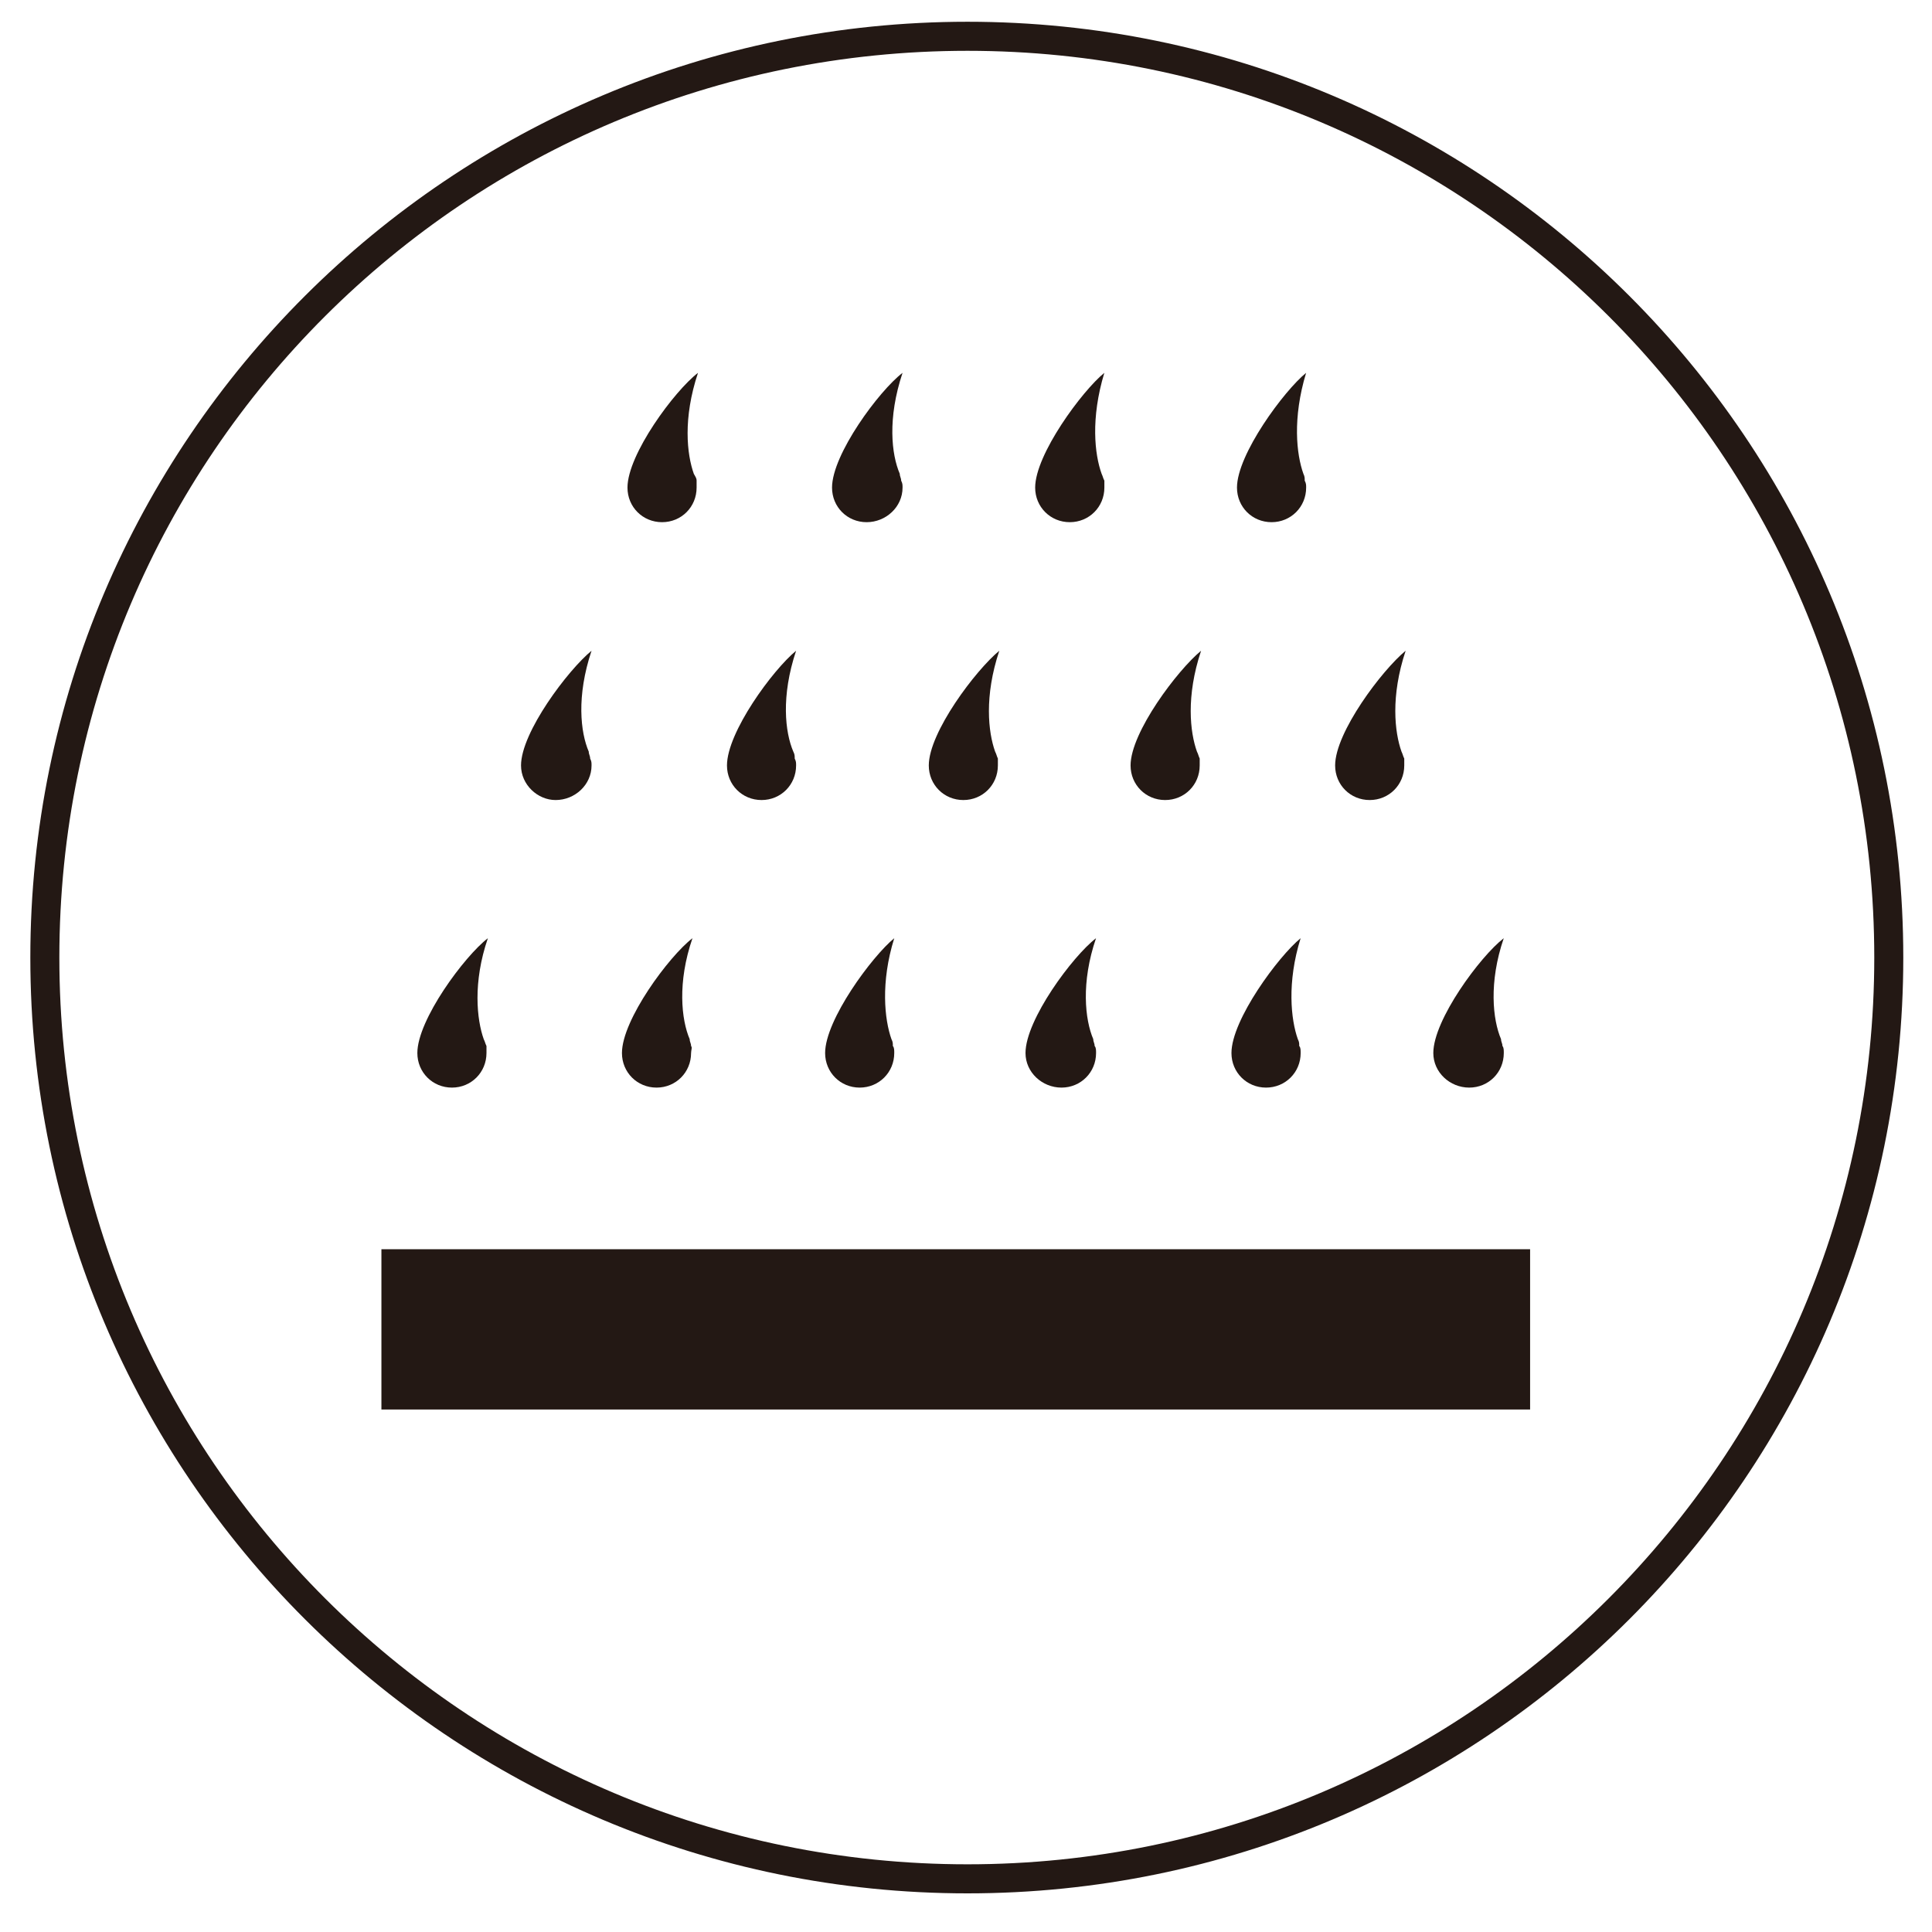 <?xml version="1.0" encoding="utf-8"?>
<!-- Generator: Adobe Illustrator 15.0.0, SVG Export Plug-In . SVG Version: 6.00 Build 0)  -->
<!DOCTYPE svg PUBLIC "-//W3C//DTD SVG 1.1//EN" "http://www.w3.org/Graphics/SVG/1.1/DTD/svg11.dtd">
<svg version="1.1" id="图层_1" xmlns="http://www.w3.org/2000/svg" xmlns:xlink="http://www.w3.org/1999/xlink" x="0px" y="0px"
	 width="50px" height="50px" viewBox="0 0 50 50" enable-background="new 0 0 50 50" xml:space="preserve">
<g>
	<path fill-rule="evenodd" clip-rule="evenodd" fill="#231814" d="M25.039,0.563c13.379,0,24.218,10.84,24.218,24.219
		S38.418,49,25.039,49S0.785,38.161,0.785,24.782S11.66,0.563,25.039,0.563L25.039,0.563z M25.039,1.315
		c12.95,0,23.467,10.481,23.467,23.467c0,12.948-10.517,23.466-23.467,23.466c-12.986,0-23.503-10.518-23.503-23.466
		C1.536,11.796,12.053,1.315,25.039,1.315L25.039,1.315z"/>
	<rect x="9.871" y="32.33" fill-rule="evenodd" clip-rule="evenodd" fill="#231814" width="29.728" height="4.148"/>
	<path fill-rule="evenodd" clip-rule="evenodd" fill="#231814" d="M17.956,12.262c0.036,0.071,0.072,0.106,0.072,0.177
		c0,0.072,0,0.108,0,0.18c0,0.5-0.393,0.895-0.894,0.895s-0.895-0.394-0.895-0.895c0-0.859,1.216-2.504,1.825-2.97
		C17.67,10.83,17.777,11.761,17.956,12.262L17.956,12.262z"/>
	<path fill-rule="evenodd" clip-rule="evenodd" fill="#231814" d="M15.237,19.452c0,0.071,0.036,0.107,0.036,0.179
		c0.036,0.071,0.036,0.107,0.036,0.179c0,0.5-0.43,0.895-0.93,0.895c-0.465,0-0.895-0.395-0.895-0.895
		c0-0.858,1.216-2.469,1.825-2.969C14.915,18.021,15.022,18.952,15.237,19.452L15.237,19.452z"/>
	<path fill-rule="evenodd" clip-rule="evenodd" fill="#231814" d="M12.519,26.894c0.036,0.071,0.036,0.105,0.071,0.177
		c0,0.037,0,0.108,0,0.181c0,0.5-0.394,0.895-0.894,0.895c-0.501,0-0.895-0.395-0.895-0.895c0-0.859,1.217-2.504,1.825-2.971
		C12.232,25.427,12.34,26.392,12.519,26.894L12.519,26.894z"/>
	<path fill-rule="evenodd" clip-rule="evenodd" fill="#231814" d="M23.286,12.262c0,0.071,0.036,0.106,0.036,0.177
		c0.036,0.072,0.036,0.108,0.036,0.18c0,0.5-0.43,0.895-0.93,0.895c-0.501,0-0.895-0.394-0.895-0.895
		c0-0.859,1.216-2.504,1.825-2.97C22.964,10.83,23.071,11.761,23.286,12.262L23.286,12.262z"/>
	<path fill-rule="evenodd" clip-rule="evenodd" fill="#231814" d="M20.531,19.452c0.036,0.071,0.036,0.107,0.036,0.179
		c0.036,0.071,0.036,0.107,0.036,0.179c0,0.5-0.394,0.895-0.894,0.895c-0.501,0-0.895-0.395-0.895-0.895
		c0-0.858,1.181-2.469,1.789-2.969C20.209,18.021,20.317,18.952,20.531,19.452L20.531,19.452z"/>
	<path fill-rule="evenodd" clip-rule="evenodd" fill="#231814" d="M17.849,26.894c0,0.071,0.036,0.105,0.036,0.177
		c0.036,0.037,0,0.108,0,0.181c0,0.5-0.394,0.895-0.894,0.895c-0.501,0-0.895-0.395-0.895-0.895c0-0.859,1.217-2.504,1.825-2.971
		C17.526,25.427,17.634,26.392,17.849,26.894L17.849,26.894z"/>
	<path fill-rule="evenodd" clip-rule="evenodd" fill="#231814" d="M28.51,12.262c0.034,0.071,0.034,0.106,0.071,0.177
		c0,0.072,0,0.108,0,0.18c0,0.5-0.395,0.895-0.895,0.895c-0.501,0-0.896-0.394-0.896-0.895c0-0.859,1.217-2.504,1.79-2.97
		C28.223,10.83,28.329,11.761,28.51,12.262L28.51,12.262z"/>
	<path fill-rule="evenodd" clip-rule="evenodd" fill="#231814" d="M25.754,19.452c0.037,0.071,0.037,0.107,0.071,0.179
		c0,0.071,0,0.107,0,0.179c0,0.5-0.393,0.895-0.894,0.895c-0.5,0-0.894-0.395-0.894-0.895c0-0.858,1.216-2.469,1.825-2.969
		C25.468,18.021,25.575,18.952,25.754,19.452L25.754,19.452z"/>
	<path fill-rule="evenodd" clip-rule="evenodd" fill="#231814" d="M23.071,26.894c0.036,0.071,0.036,0.105,0.036,0.177
		c0.036,0.037,0.036,0.108,0.036,0.181c0,0.5-0.394,0.895-0.895,0.895c-0.5,0-0.894-0.395-0.894-0.895
		c0-0.859,1.216-2.504,1.789-2.971C22.785,25.427,22.892,26.392,23.071,26.894L23.071,26.894z"/>
	<path fill-rule="evenodd" clip-rule="evenodd" fill="#231814" d="M33.732,12.262c0.034,0.071,0.034,0.106,0.034,0.177
		c0.037,0.072,0.037,0.108,0.037,0.18c0,0.5-0.395,0.895-0.895,0.895c-0.501,0-0.895-0.394-0.895-0.895
		c0-0.859,1.216-2.504,1.789-2.97C33.445,10.83,33.553,11.761,33.732,12.262L33.732,12.262z"/>
	<path fill-rule="evenodd" clip-rule="evenodd" fill="#231814" d="M30.977,19.452c0.037,0.071,0.037,0.107,0.071,0.179
		c0,0.071,0,0.107,0,0.179c0,0.5-0.393,0.895-0.895,0.895c-0.5,0-0.894-0.395-0.894-0.895c0-0.858,1.217-2.469,1.825-2.969
		C30.69,18.021,30.798,18.952,30.977,19.452L30.977,19.452z"/>
	<path fill-rule="evenodd" clip-rule="evenodd" fill="#231814" d="M28.294,26.894c0,0.071,0.035,0.105,0.035,0.177
		c0.037,0.037,0.037,0.108,0.037,0.181c0,0.5-0.395,0.895-0.895,0.895s-0.931-0.395-0.931-0.895c0-0.859,1.217-2.504,1.825-2.971
		C27.972,25.427,28.079,26.392,28.294,26.894L28.294,26.894z"/>
	<path fill-rule="evenodd" clip-rule="evenodd" fill="#231814" d="M36.271,19.452c0.035,0.071,0.035,0.107,0.071,0.179
		c0,0.071,0,0.107,0,0.179c0,0.5-0.394,0.895-0.895,0.895s-0.894-0.395-0.894-0.895c0-0.858,1.216-2.469,1.825-2.969
		C35.985,18.021,36.093,18.952,36.271,19.452L36.271,19.452z"/>
	<path fill-rule="evenodd" clip-rule="evenodd" fill="#231814" d="M33.588,26.894c0.036,0.071,0.036,0.105,0.036,0.177
		c0.037,0.037,0.037,0.108,0.037,0.181c0,0.5-0.395,0.895-0.896,0.895s-0.895-0.395-0.895-0.895c0-0.859,1.217-2.504,1.79-2.971
		C33.302,25.427,33.409,26.392,33.588,26.894L33.588,26.894z"/>
	<path fill-rule="evenodd" clip-rule="evenodd" fill="#231814" d="M38.847,26.894c0,0.071,0.036,0.105,0.036,0.177
		c0.035,0.037,0.035,0.108,0.035,0.181c0,0.5-0.393,0.895-0.895,0.895c-0.5,0-0.929-0.395-0.929-0.895
		c0-0.859,1.216-2.504,1.823-2.971C38.525,25.427,38.632,26.392,38.847,26.894L38.847,26.894z"/>
</g>
</svg>
